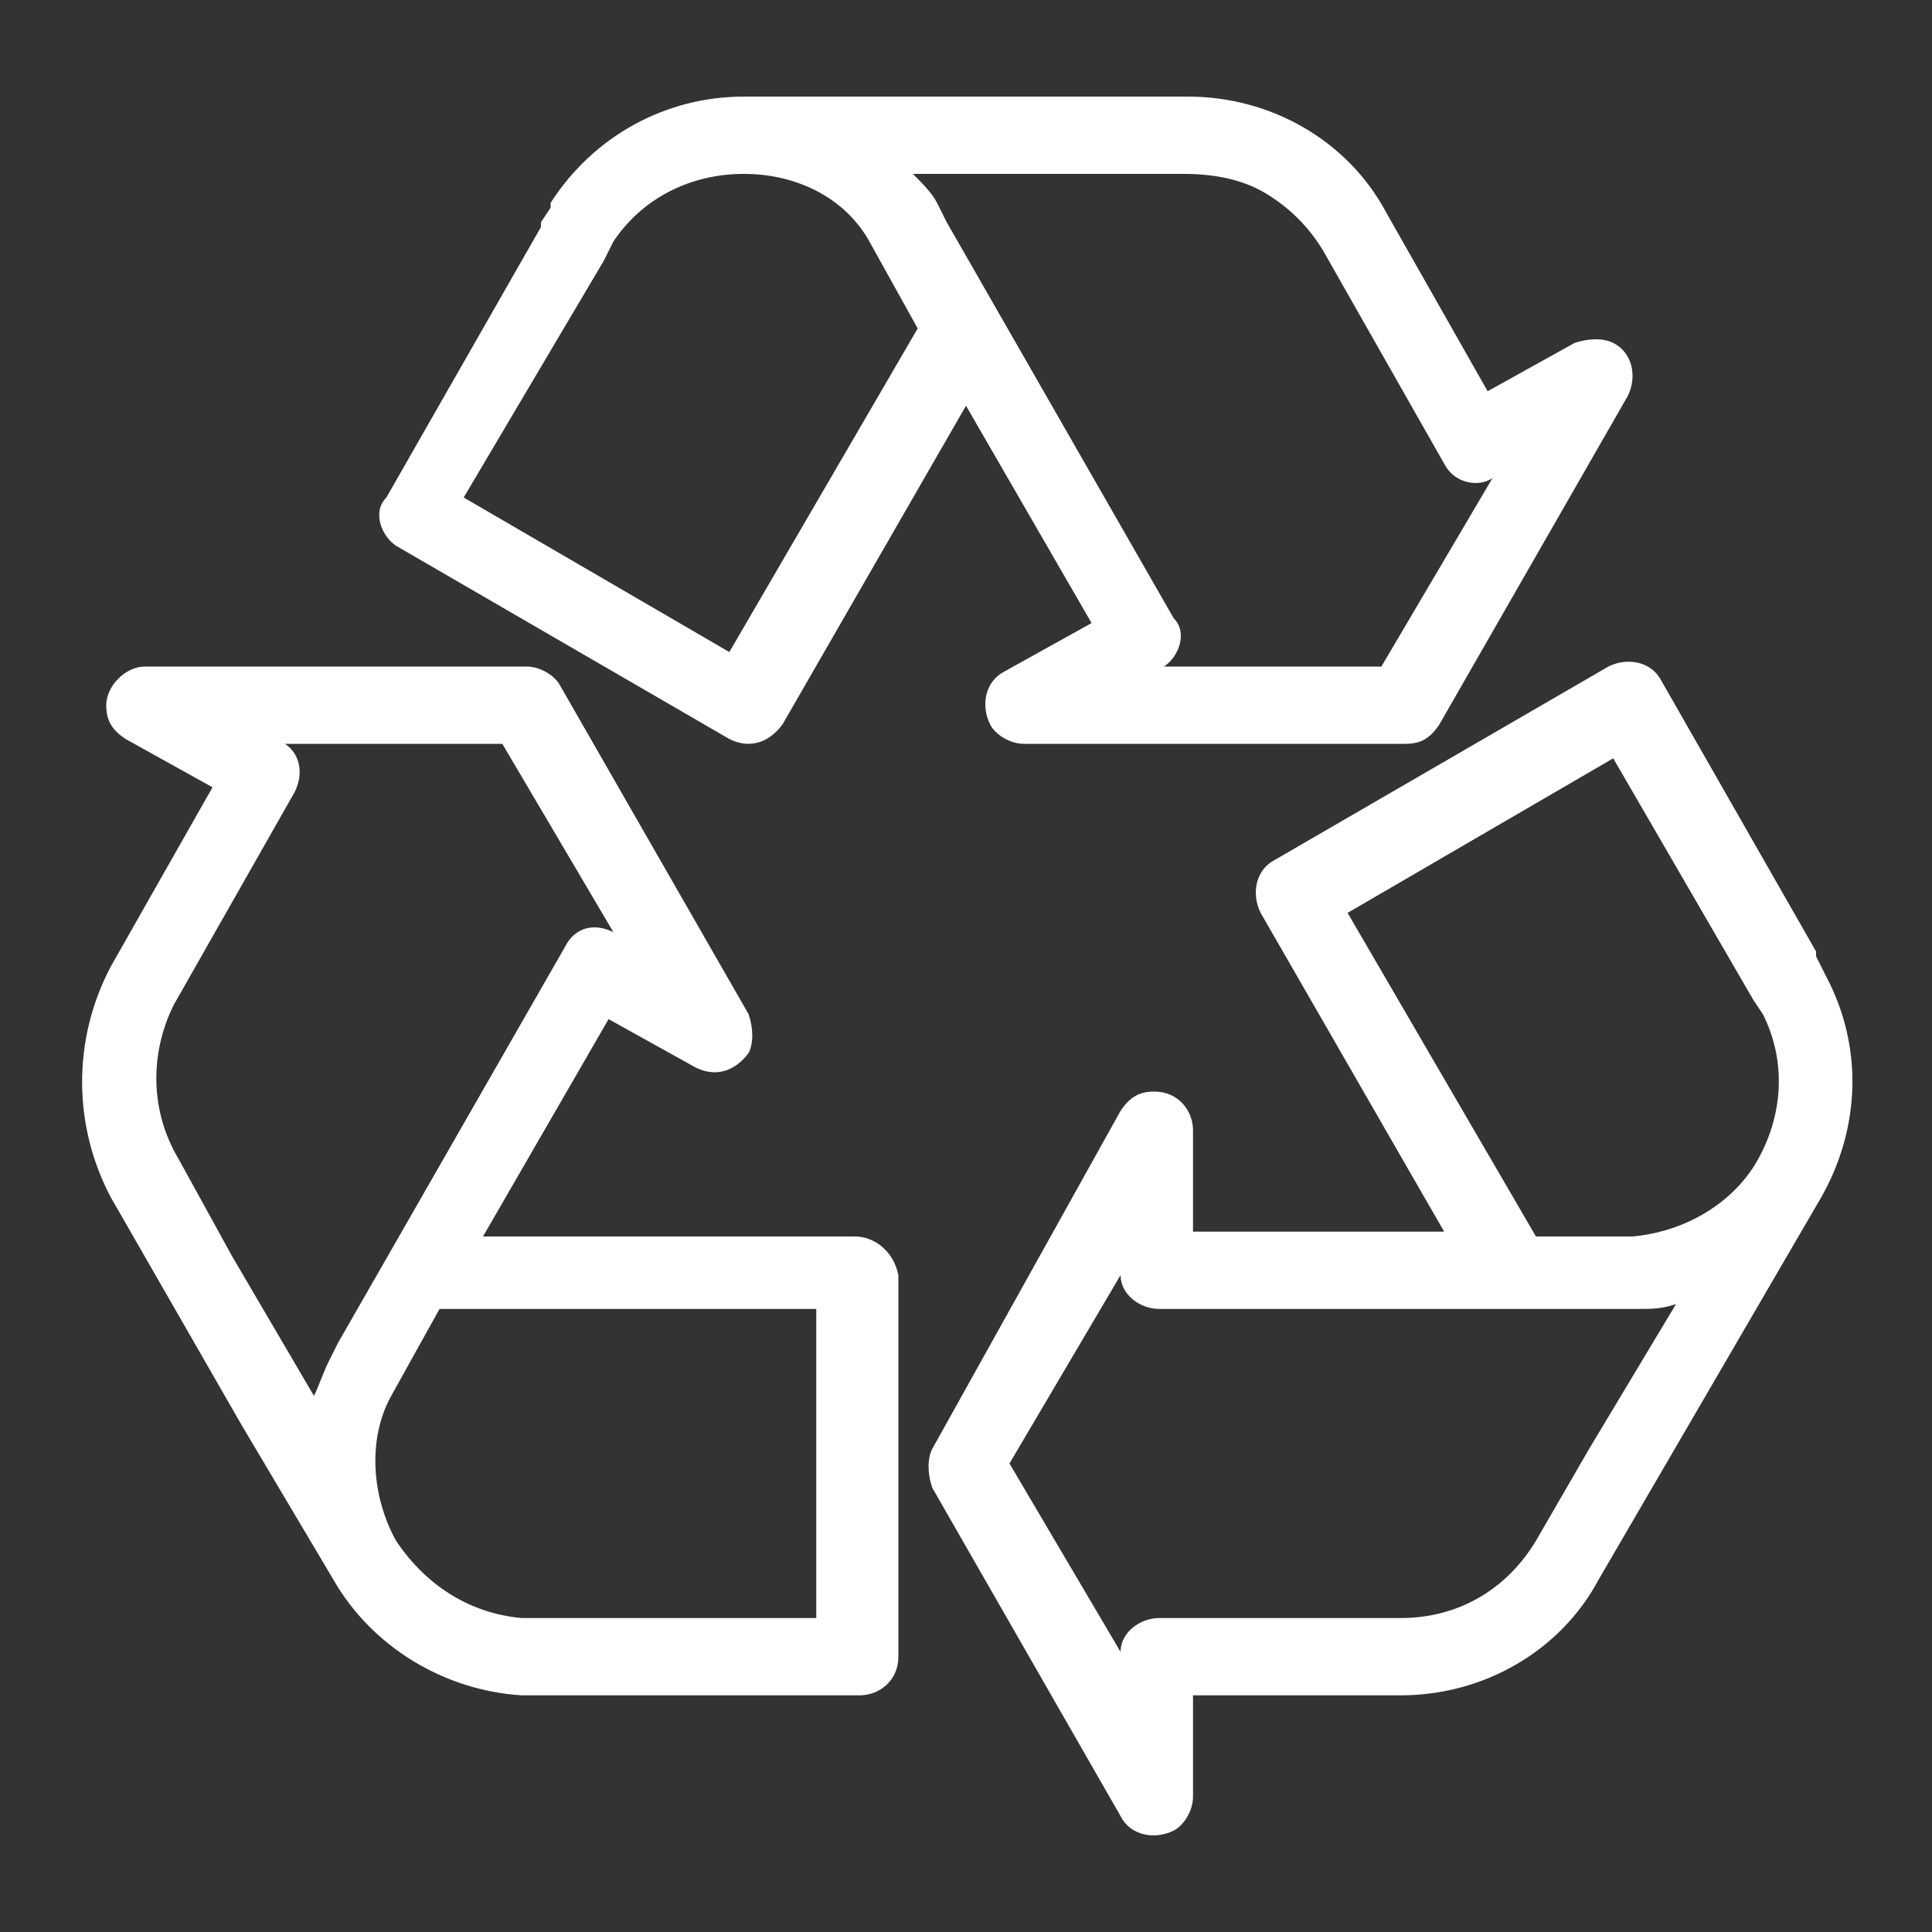 <?xml version="1.0" encoding="utf-8"?>
<!-- Generator: Adobe Illustrator 24.1.0, SVG Export Plug-In . SVG Version: 6.00 Build 0)  -->
<svg version="1.1" xmlns="http://www.w3.org/2000/svg" xmlns:xlink="http://www.w3.org/1999/xlink" x="0px" y="0px"
	 viewBox="0 0 40 40" style="enable-background:new 0 0 40 40;" xml:space="preserve">
<rect x="0" y="0" width="40" height="40" fill="#333333" stroke="none"/>
<style type="text/css">
	.st0{fill:#FFFFFF;}
</style>
<g>
	<path id="Path_30127" class="st0" d="M8.2,11.3l6.9,4c0.4,0.2,0.8,0.1,1.1-0.3c0,0,0,0,0,0L20,8.4l2.6,4.5l-1.8,1
		c-0.4,0.2-0.5,0.7-0.3,1.1c0.1,0.2,0.4,0.4,0.7,0.4h7.9c0.3,0,0.5-0.1,0.7-0.4l3.9-6.8c0.2-0.4,0.1-0.9-0.3-1.1
		c-0.2-0.1-0.5-0.1-0.8,0l-1.8,1l-2.1-3.7C27.9,2.9,26.3,2,24.6,2h-9.2h0c-1.6,0-3.1,0.8-4,2.2c0,0,0,0,0,0.1l-0.2,0.3
		c0,0,0,0,0,0.1l-3.2,5.6C7.7,10.6,7.9,11.1,8.2,11.3L8.2,11.3z M26.2,4c0.5,0.3,0.9,0.7,1.2,1.2l2.5,4.4c0.2,0.4,0.7,0.5,1,0.3
		l-2.3,3.9h-4.5c0.3-0.2,0.5-0.7,0.2-1l-4.7-8.2l-0.2-0.4l0,0c-0.1-0.2-0.3-0.4-0.5-0.6h5.6C25.1,3.6,25.7,3.7,26.2,4L26.2,4z
		 M12.5,5.4C12.5,5.4,12.6,5.4,12.5,5.4L12.7,5c0.6-0.9,1.6-1.4,2.7-1.4h0c1.1,0,2.1,0.5,2.6,1.4l1,1.8l-3.9,6.7l-5.5-3.2L12.5,5.4z
		"/>
	<path id="Path_30128" class="st0" d="M37.8,20.2C37.8,20.2,37.8,20.2,37.8,20.2l-0.2-0.4c0,0,0,0,0-0.1l-3.2-5.6
		c-0.2-0.4-0.7-0.5-1.1-0.3l-6.9,4c-0.4,0.2-0.5,0.7-0.3,1.1l3.8,6.6h-5.2v-2.1c0-0.4-0.3-0.8-0.8-0.8c-0.3,0-0.5,0.1-0.7,0.4
		L19.3,30c-0.1,0.2-0.1,0.5,0,0.8l3.9,6.8c0.2,0.4,0.7,0.5,1.1,0.3c0.2-0.1,0.4-0.4,0.4-0.7v-2.1H29c1.7,0,3.3-0.9,4.1-2.4l4.6-7.9
		l0,0c0,0,0,0,0,0C38.5,23.4,38.6,21.7,37.8,20.2z M27.9,18.9l5.5-3.2l2.9,5l0,0l0,0l0,0l0.2,0.3v0c0.5,1,0.4,2.1-0.1,3v0
		c-0.5,0.9-1.5,1.5-2.6,1.6h-2L27.9,18.9z M31.8,31.9c-0.6,1-1.6,1.6-2.8,1.6H24c-0.4,0-0.8,0.3-0.8,0.7l-2.3-3.9l2.3-3.9
		c0,0.4,0.4,0.7,0.8,0.7h9.9c0.3,0,0.5,0,0.8-0.1L32.9,30l0,0L31.8,31.9z"/>
	<path id="Path_30129" class="st0" d="M17.7,25.6H10l2.6-4.5l1.8,1c0.4,0.2,0.8,0.1,1.1-0.3c0.1-0.2,0.1-0.5,0-0.8l-3.9-6.8
		c-0.1-0.2-0.4-0.4-0.7-0.4H3c-0.4,0-0.8,0.4-0.8,0.8c0,0.3,0.1,0.5,0.4,0.7l1.8,1L2.3,20c-0.8,1.5-0.8,3.3,0,4.8L5,29.5l1.9,3.2
		c0.8,1.4,2.3,2.3,3.9,2.4h7c0.4,0,0.8-0.3,0.8-0.8l0,0v-7.9c0,0,0,0,0,0C18.5,25.9,18.1,25.6,17.7,25.6z M3.6,20.8l2.5-4.4
		c0.2-0.4,0.1-0.8-0.2-1h4.5l2.3,3.9c-0.4-0.2-0.8-0.1-1,0.3L7,27.8l-0.2,0.4c0,0,0,0,0,0c-0.1,0.2-0.2,0.5-0.3,0.7L4.8,26l0,0
		l-1.1-2C3.1,23,3.1,21.8,3.6,20.8L3.6,20.8z M16.9,33.5h-6.1c-1.1-0.1-2-0.7-2.6-1.6v0c-0.5-0.9-0.6-2.1-0.1-3l1-1.8h7.8L16.9,33.5
		z"/>
</g>
</svg>
